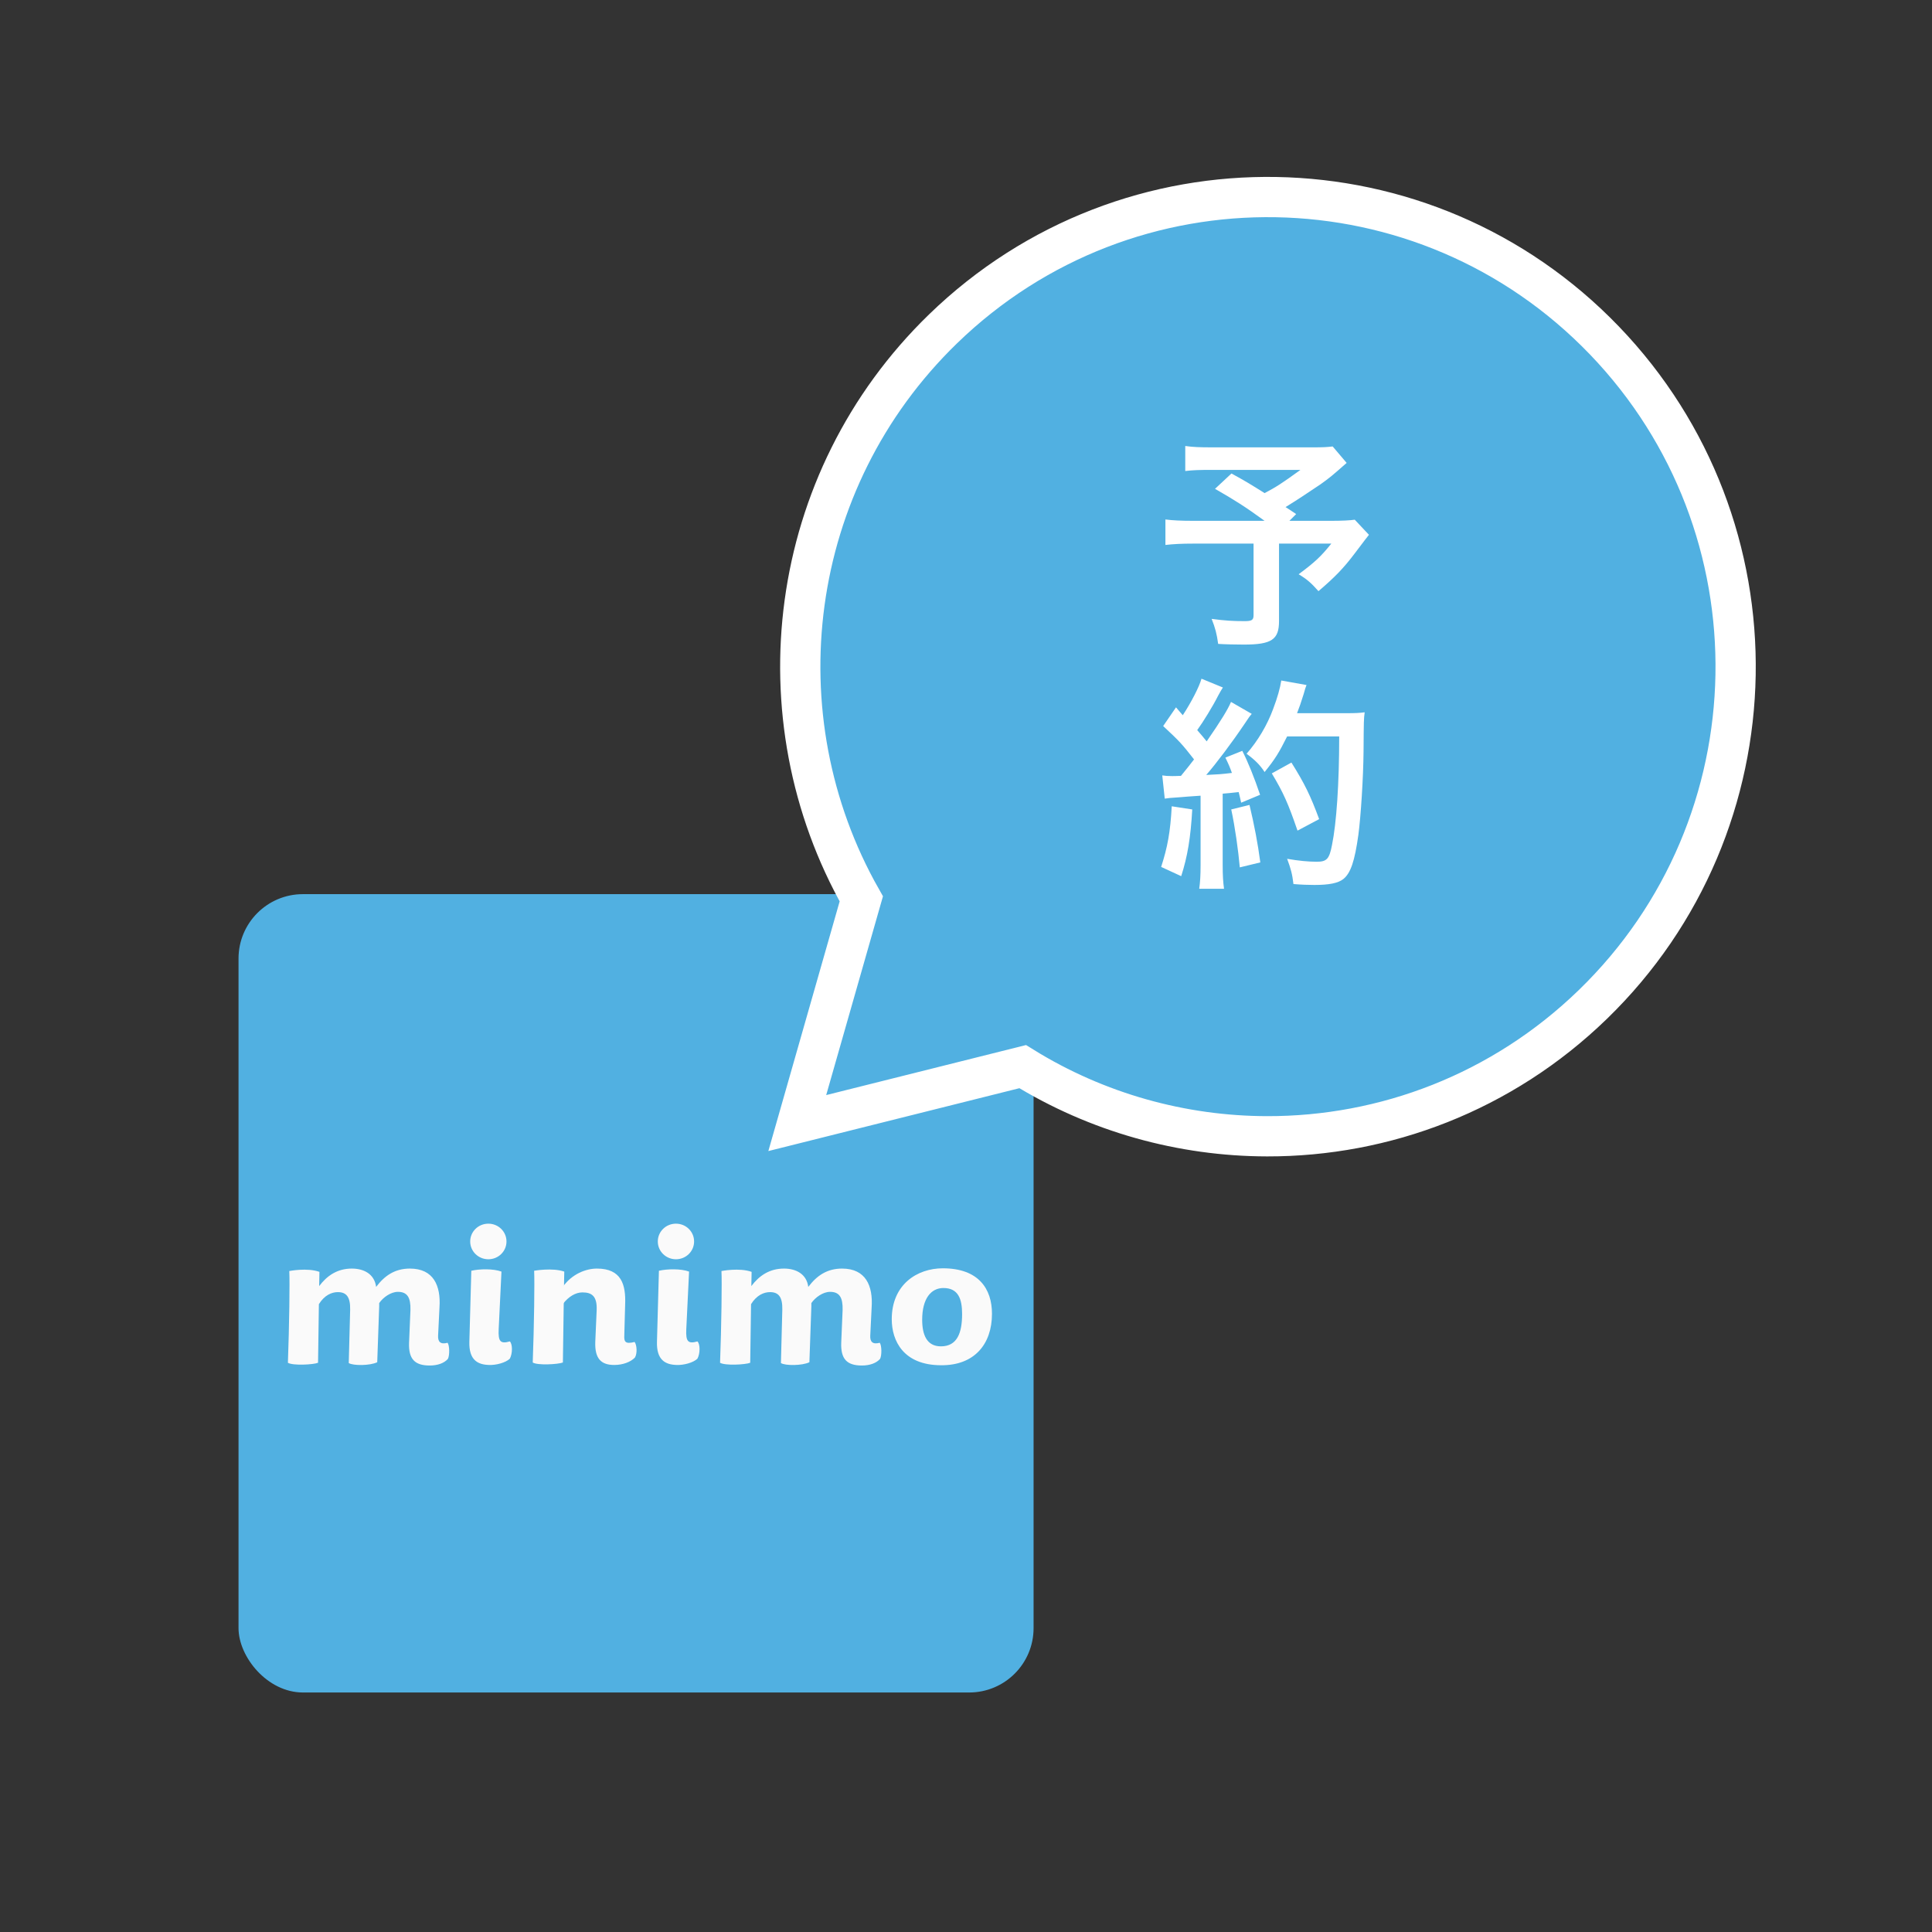<svg width="240" height="240" viewBox="0 0 240 240" fill="none" xmlns="http://www.w3.org/2000/svg">
<rect x="0" y="0" width="240" height="240" fill="#333333" stroke="none"/>
<rect x="29.63" y="111.074" width="98.765" height="99.174" rx="8" fill="#51B0E1"/>
<path fill-rule="evenodd" clip-rule="evenodd" d="M61.947 165.139C61.878 166.635 62.155 166.976 63.334 166.635C63.681 166.976 63.681 168.132 63.334 168.778C62.814 169.289 61.6 169.595 60.768 169.561C59.381 169.527 58.236 168.983 58.306 166.669L58.548 157.859C59.554 157.621 61.288 157.587 62.294 157.961L61.947 165.139Z" fill="#FAFAFA"/>
<path fill-rule="evenodd" clip-rule="evenodd" d="M78.836 166.703C77.623 167.009 77.519 166.635 77.553 165.887L77.657 162.077C77.761 159.594 77.206 157.587 74.155 157.587C72.767 157.587 71.068 158.267 69.958 159.798L70.028 159.458C69.75 159.968 69.23 160.342 68.571 160.376C68.606 160.546 68.606 160.682 68.606 160.818C68.606 161.158 68.502 161.601 68.502 162.009C68.571 162.009 68.64 162.009 68.71 161.975C68.953 161.941 69.195 161.941 69.438 162.009C69.612 162.077 69.785 162.145 69.958 162.213V161.941C70.617 161.09 71.484 160.546 72.351 160.546C73.53 160.546 74.189 161.022 74.12 162.757L73.947 166.703C73.877 168.778 74.675 169.561 76.305 169.561C77.38 169.561 78.351 169.187 78.871 168.642C79.183 168.132 79.114 167.078 78.836 166.703Z" fill="#FAFAFA"/>
<path fill-rule="evenodd" clip-rule="evenodd" d="M85.252 165.139C85.183 166.635 85.46 166.976 86.639 166.635C86.986 166.976 86.986 168.132 86.639 168.778C86.119 169.289 84.906 169.595 84.073 169.561C82.686 169.527 81.541 168.983 81.611 166.669L81.854 157.859C82.859 157.621 84.593 157.587 85.599 157.961L85.252 165.139Z" fill="#FAFAFA"/>
<path fill-rule="evenodd" clip-rule="evenodd" d="M123.227 163.2C123.227 167.01 121.008 169.629 116.915 169.595C112.233 169.595 110.777 166.567 110.777 163.88C110.777 159.56 113.933 157.553 117.123 157.553C121.562 157.553 123.227 160.104 123.227 163.2ZM116.881 167.248C118.927 167.248 119.516 165.547 119.516 163.234C119.516 161.397 119.065 160.002 117.193 160.002C115.667 160.002 114.557 161.295 114.557 163.948C114.557 165.785 115.112 167.248 116.881 167.248Z" fill="#FAFAFA"/>
<path fill-rule="evenodd" clip-rule="evenodd" d="M50.988 162.723C51.023 161.192 50.607 160.478 49.428 160.478C48.561 160.478 47.59 161.158 47.104 161.873V162.281L46.861 169.221C45.96 169.663 43.844 169.663 43.324 169.323L43.497 162.689C43.532 161.09 43.012 160.512 41.971 160.512C41.209 160.512 40.307 160.886 39.613 162.009L39.509 169.289C38.92 169.527 36.388 169.663 35.764 169.289C35.937 164.662 36.006 159.151 35.937 157.893C35.937 157.893 38.157 157.45 39.682 157.995L39.648 159.764C40.619 158.471 41.902 157.587 43.705 157.587C45.162 157.587 46.514 158.233 46.723 159.866C47.798 158.437 49.081 157.587 50.919 157.587C53.867 157.587 54.768 159.73 54.595 162.383L54.422 165.921C54.387 166.669 54.699 167.043 55.601 166.805C55.843 167.112 55.878 168.37 55.635 168.812C55.185 169.323 54.387 169.629 53.381 169.629C51.508 169.629 50.745 168.812 50.815 166.805L50.988 162.723Z" fill="#FAFAFA"/>
<path fill-rule="evenodd" clip-rule="evenodd" d="M70.062 159.73L70.097 157.961C68.606 157.45 66.352 157.859 66.352 157.859C66.421 159.117 66.352 164.628 66.178 169.255C66.768 169.629 69.299 169.493 69.924 169.255L70.028 161.975C70.028 161.397 70.305 159.389 70.062 159.73Z" fill="#FAFAFA"/>
<path fill-rule="evenodd" clip-rule="evenodd" d="M104.673 162.723C104.708 161.192 104.292 160.478 103.113 160.478C102.246 160.478 101.275 161.158 100.789 161.873V162.281L100.546 169.221C99.645 169.663 97.529 169.663 97.009 169.323L97.182 162.689C97.217 161.09 96.697 160.512 95.656 160.512C94.893 160.512 93.992 160.886 93.298 162.009L93.194 169.289C92.605 169.527 90.073 169.663 89.449 169.289C89.622 164.662 89.691 159.151 89.622 157.893C89.622 157.893 91.841 157.45 93.368 157.995L93.333 159.764C94.304 158.471 95.587 157.587 97.39 157.587C98.847 157.587 100.199 158.233 100.408 159.866C101.483 158.437 102.766 157.587 104.604 157.587C107.552 157.587 108.453 159.73 108.28 162.383L108.107 165.921C108.072 166.669 108.384 167.043 109.286 166.805C109.528 167.112 109.563 168.37 109.32 168.812C108.87 169.323 108.072 169.629 107.066 169.629C105.193 169.629 104.43 168.812 104.5 166.805L104.673 162.723Z" fill="#FAFAFA"/>
<path fill-rule="evenodd" clip-rule="evenodd" d="M62.918 154.219C62.918 155.443 61.913 156.43 60.664 156.43C59.416 156.43 58.41 155.443 58.41 154.219C58.41 152.994 59.416 152.008 60.664 152.008C61.913 152.008 62.918 152.994 62.918 154.219Z" fill="#FAFAFA"/>
<path fill-rule="evenodd" clip-rule="evenodd" d="M86.223 154.219C86.223 155.443 85.218 156.43 83.969 156.43C82.721 156.43 81.715 155.443 81.715 154.219C81.715 152.994 82.721 152.008 83.969 152.008C85.218 152.008 86.223 152.994 86.223 154.219Z" fill="#FAFAFA"/>
<path fill-rule="evenodd" clip-rule="evenodd" d="M99.04 139.512L127.04 132.501C136.31 138.242 146.854 141.134 157.412 141.153C171.976 141.179 186.565 135.741 197.868 124.78C220.949 102.399 221.591 65.467 199.302 42.29C177.012 19.114 140.232 18.468 117.151 40.85C97.653 59.757 94.169 89.048 106.994 111.658L99.04 139.512Z" fill="#51B0E1" stroke="white" stroke-width="5"/>
<path d="M165.549 55.46C164.877 55.544 164.373 55.572 163.141 55.572H150.681C149.057 55.572 148.217 55.544 147.237 55.404V58.512C148.189 58.4 148.833 58.372 150.625 58.372H161.545C159.109 60.136 158.521 60.5 157.093 61.256C155.441 60.22 154.825 59.828 152.977 58.82L150.933 60.724C153.285 62.068 154.713 62.964 157.093 64.7H148.441C146.621 64.7 145.669 64.644 144.773 64.532V67.696C145.753 67.584 146.733 67.528 148.301 67.528H155.721V76.404C155.721 77.02 155.525 77.16 154.601 77.16C153.173 77.16 152.193 77.104 150.513 76.88C150.961 78 151.157 78.756 151.325 79.988C152.193 80.044 153.593 80.072 154.517 80.072C157.961 80.072 158.885 79.456 158.885 77.16V67.528H165.381C164.121 69.096 163.393 69.796 161.321 71.336C162.357 71.952 162.889 72.428 163.785 73.436C165.857 71.672 166.921 70.552 168.237 68.816C169.413 67.248 170.029 66.464 170.057 66.436L168.293 64.56C167.705 64.644 166.809 64.7 165.185 64.7H160.173L161.013 63.86C160.341 63.412 160.313 63.384 159.697 62.992C161.153 62.096 162.329 61.312 164.037 60.164C165.241 59.296 165.409 59.156 167.285 57.504L165.549 55.46ZM144.689 99.208C145.221 99.124 145.305 99.124 146.509 99.04C147.069 98.984 147.937 98.928 149.141 98.844V107.412C149.141 108.812 149.085 109.568 148.973 110.408H152.053C151.941 109.568 151.885 108.812 151.885 107.412V98.592C152.389 98.564 153.033 98.48 153.873 98.396C153.985 98.844 154.041 99.068 154.181 99.712L156.533 98.732C155.805 96.576 155.049 94.7 154.321 93.272L152.221 94.112C152.669 95.036 152.781 95.316 153.033 96.016C151.605 96.184 151.493 96.184 149.841 96.268C151.045 94.896 153.005 92.292 154.573 89.968C155.049 89.268 155.217 88.988 155.497 88.68L152.921 87.196C152.529 88.12 151.717 89.464 149.897 92.096C149.505 91.592 149.197 91.256 148.721 90.696C149.421 89.744 150.681 87.7 151.325 86.412C151.633 85.852 151.745 85.656 151.913 85.404L149.253 84.312C148.973 85.32 147.993 87.224 146.929 88.848C146.649 88.512 146.481 88.344 146.089 87.868L144.493 90.192C146.537 92.096 146.817 92.404 148.329 94.336C147.769 95.064 147.657 95.204 146.705 96.38C146.061 96.408 145.781 96.408 145.585 96.408C145.025 96.408 144.801 96.38 144.381 96.324L144.689 99.208ZM166.361 91.48C166.361 97.304 166.025 102.26 165.465 104.976C165.129 106.712 164.821 107.048 163.561 107.048C162.581 107.048 161.321 106.936 159.893 106.684C160.341 107.888 160.537 108.588 160.677 109.82C161.685 109.904 162.553 109.932 163.281 109.932C165.101 109.932 166.221 109.708 166.865 109.204C167.789 108.476 168.293 106.936 168.741 103.716C169.049 101.42 169.357 96.548 169.385 93.356C169.413 89.38 169.413 89.38 169.525 88.484C168.909 88.568 168.405 88.596 167.229 88.596H161.125C161.461 87.728 161.573 87.392 161.937 86.244C162.161 85.46 162.161 85.46 162.301 85.096L159.165 84.536C159.025 85.46 158.689 86.664 158.157 88.064C157.429 90.052 156.253 92.04 154.853 93.636C155.889 94.392 156.533 95.036 157.093 95.904C158.409 94.28 158.885 93.496 159.893 91.48H166.361ZM145.557 100.16C145.389 103.352 145.025 105.284 144.241 107.692L146.733 108.84C147.517 106.404 147.909 104.052 148.105 100.552L145.557 100.16ZM152.949 100.552C153.425 102.764 153.817 105.592 154.013 107.748L156.561 107.132C156.253 104.78 155.805 102.456 155.217 99.992L152.949 100.552ZM163.869 101.756C162.805 98.872 162.077 97.36 160.425 94.728L157.989 96.072C159.445 98.508 160.005 99.768 161.181 103.184L163.869 101.756Z" fill="white"/>
</svg>
